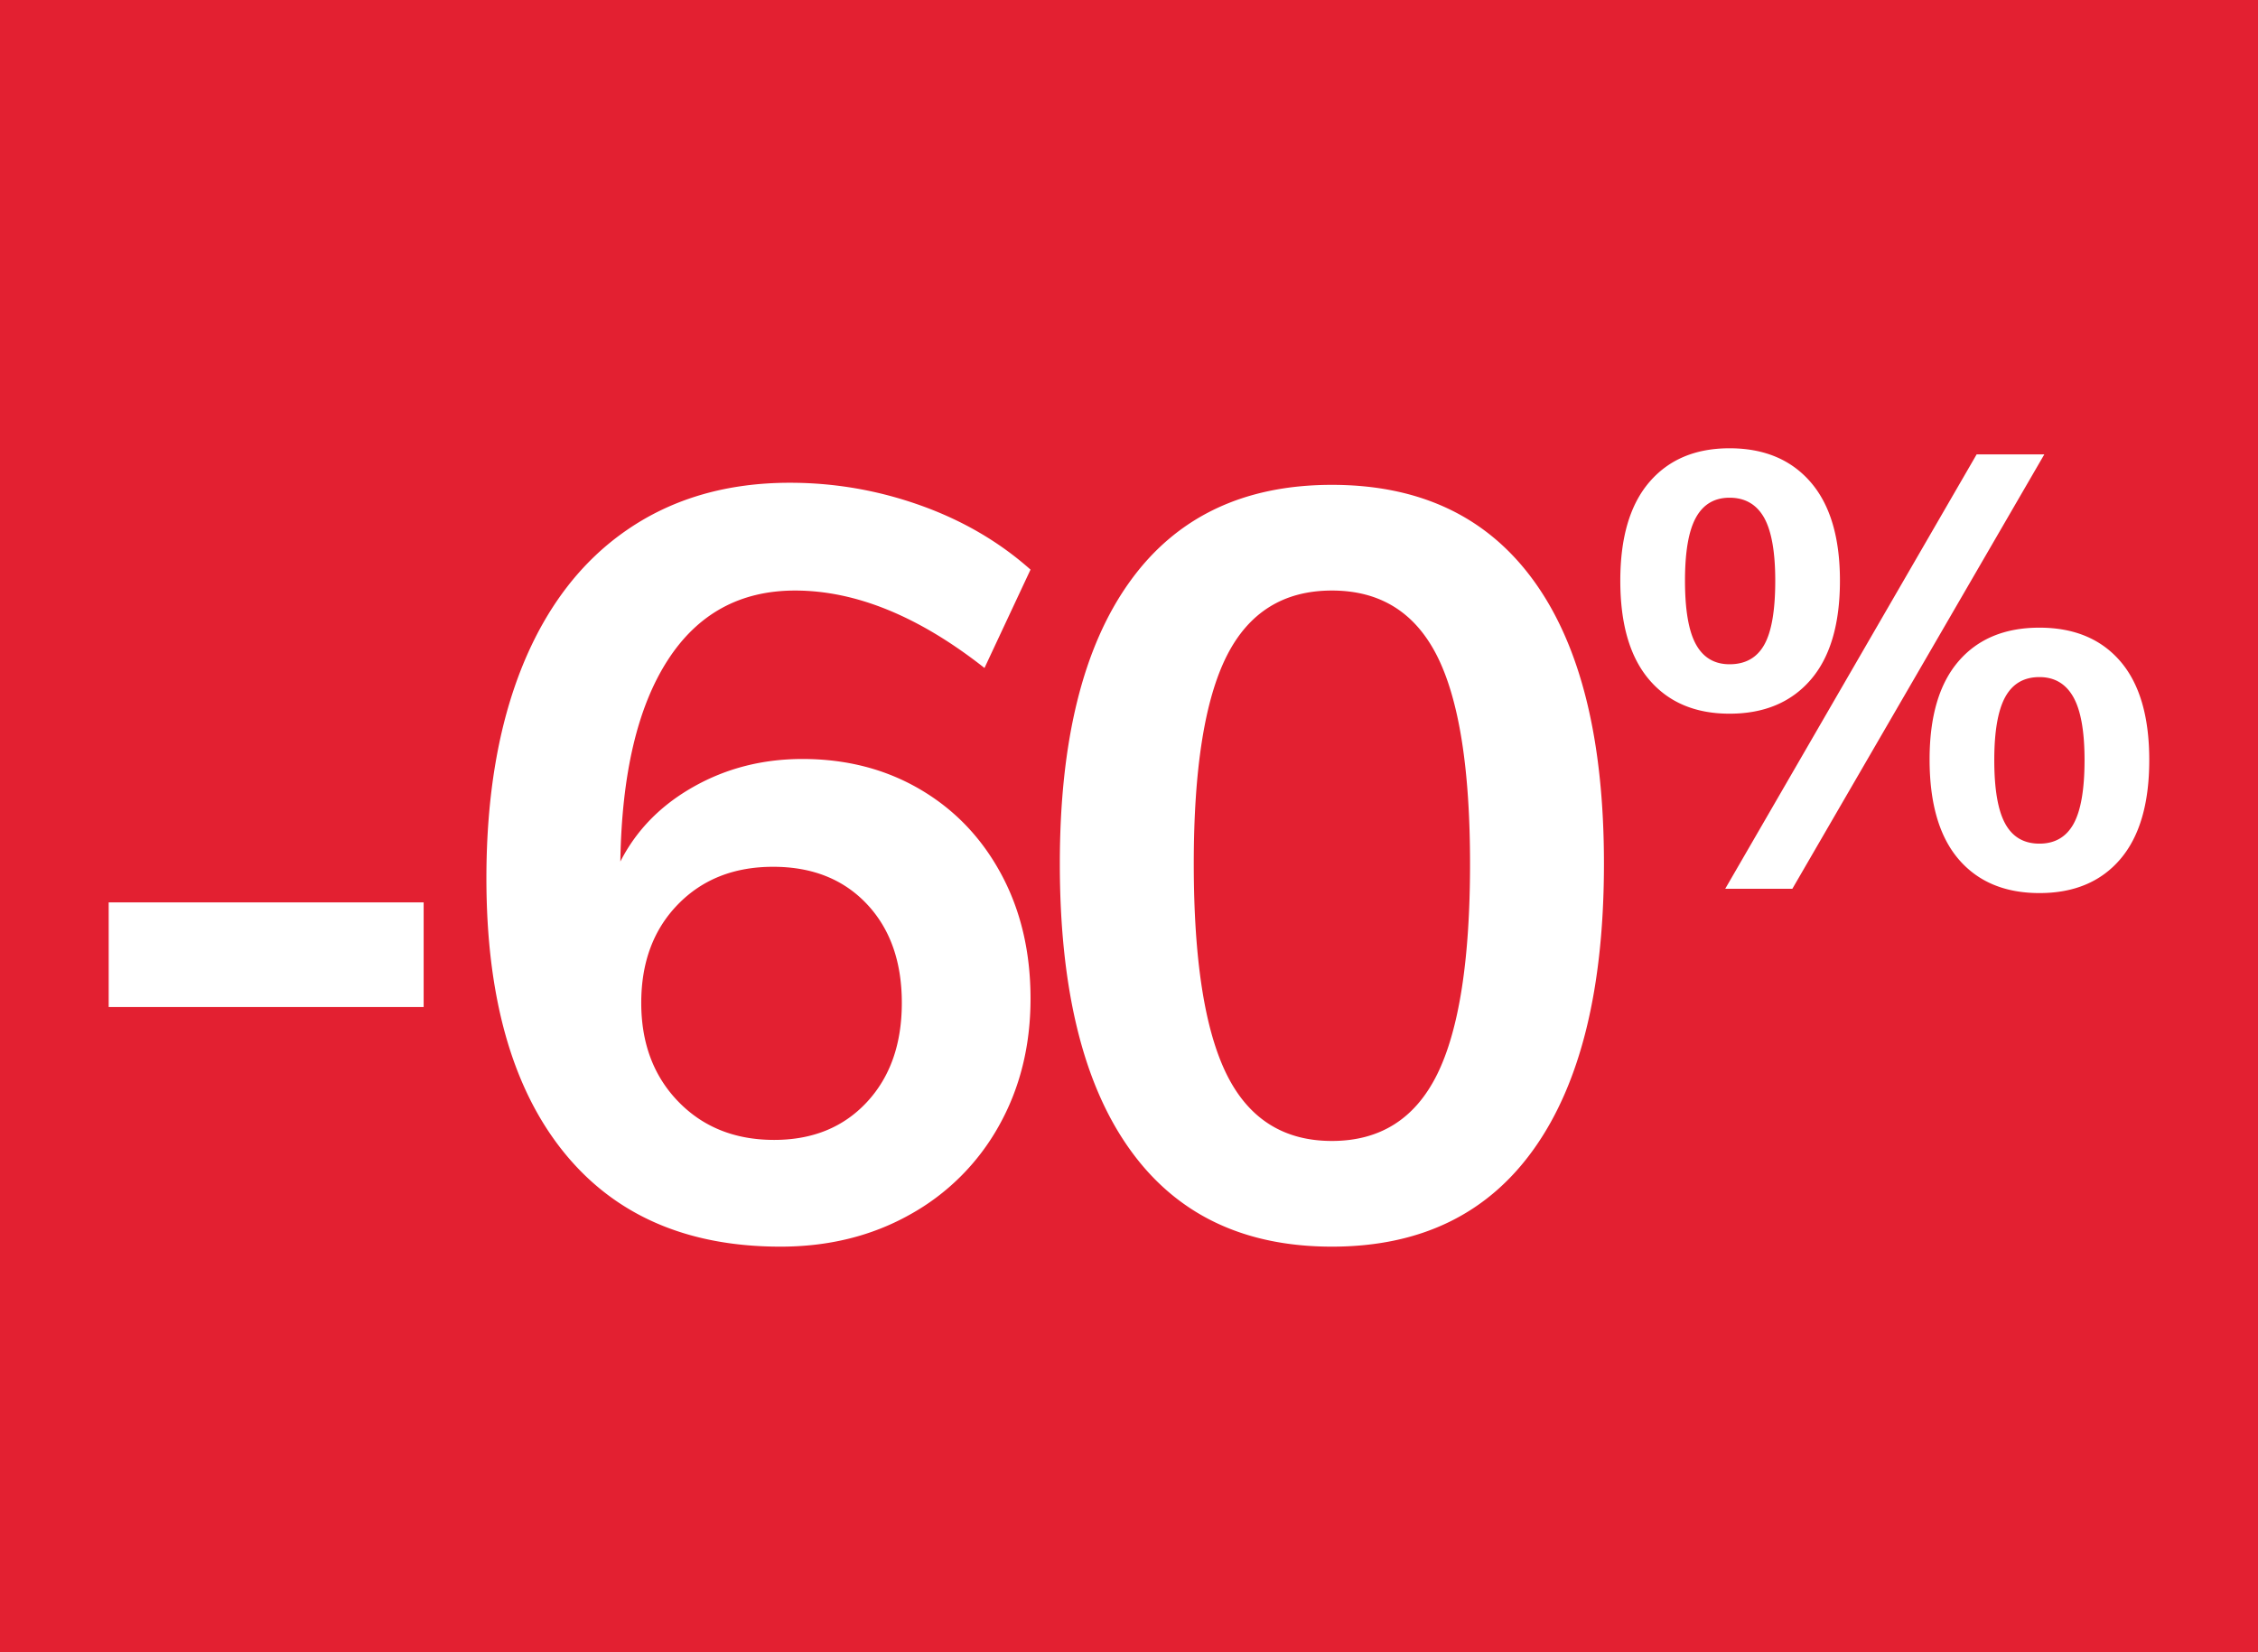 <svg data-name="Camada 1" xmlns="http://www.w3.org/2000/svg" viewBox="0 0 82 60"><path d="M0 0h82v60H0V0z" fill="#e32031" stroke-width="0"/><g fill="#fff" stroke-width="0"><path d="M3.947 32.769h11.438v3.8H3.947v-3.8zM33.414 28.665c1.254.735 2.236 1.761 2.945 3.078.71 1.317 1.065 2.825 1.065 4.522 0 1.723-.387 3.268-1.158 4.636a8.288 8.288 0 01-3.23 3.21c-1.382.774-2.946 1.16-4.694 1.16-3.42 0-6.055-1.16-7.905-3.477-1.85-2.318-2.773-5.618-2.773-9.899 0-2.99.438-5.56 1.31-7.714.876-2.153 2.141-3.8 3.801-4.94 1.659-1.14 3.63-1.71 5.909-1.71 1.62 0 3.197.272 4.73.817 1.533.545 2.87 1.324 4.01 2.337l-1.672 3.572c-2.38-1.875-4.674-2.812-6.879-2.812-2 0-3.547.849-4.635 2.546-1.09 1.697-1.66 4.13-1.71 7.296.581-1.14 1.468-2.045 2.66-2.717 1.19-.671 2.507-1.008 3.953-1.008 1.595 0 3.02.368 4.273 1.103zm-1.937 11.362c.85-.912 1.273-2.115 1.273-3.61 0-1.495-.424-2.692-1.273-3.591-.85-.899-1.983-1.349-3.4-1.349-1.42 0-2.573.456-3.46 1.368s-1.33 2.103-1.33 3.572c0 1.47.451 2.666 1.35 3.591s2.058 1.387 3.476 1.387c1.393 0 2.514-.456 3.364-1.368zM41.016 41.718c-1.686-2.369-2.528-5.82-2.528-10.355 0-4.459.842-7.866 2.528-10.222 1.683-2.356 4.134-3.534 7.353-3.534 3.217 0 5.668 1.172 7.352 3.515 1.685 2.343 2.527 5.757 2.527 10.24 0 4.51-.842 7.956-2.527 10.337-1.684 2.382-4.135 3.572-7.352 3.572-3.219 0-5.67-1.184-7.353-3.553zm11.172-2.698c.796-1.608 1.197-4.161 1.197-7.657 0-3.445-.4-5.96-1.197-7.543-.8-1.583-2.07-2.375-3.819-2.375s-3.021.792-3.82 2.375c-.797 1.583-1.197 4.098-1.197 7.543 0 3.496.4 6.049 1.197 7.657.799 1.61 2.072 2.413 3.82 2.413s3.02-.804 3.819-2.413zM59.895 24.687c-.702-.82-1.053-2.02-1.053-3.6 0-1.565.351-2.758 1.053-3.578s1.673-1.23 2.914-1.23c1.253 0 2.236.41 2.945 1.23s1.064 2.013 1.064 3.578c0 1.58-.355 2.78-1.064 3.6-.71.82-1.692 1.23-2.945 1.23-1.24 0-2.213-.41-2.914-1.23zm4.175-1.274c.266-.472.399-1.247.399-2.326 0-1.048-.137-1.813-.408-2.293-.274-.48-.692-.72-1.252-.72-.547 0-.954.24-1.22.72s-.398 1.245-.398 2.293c0 1.063.133 1.835.399 2.315s.672.72 1.219.72c.576 0 .996-.236 1.261-.709zm-1.418 8.862l9.13-15.774h2.458l-9.15 15.774h-2.438zm8.475-1.074c-.701-.82-1.053-2.028-1.053-3.623 0-1.565.352-2.754 1.053-3.567.701-.812 1.68-1.218 2.935-1.218s2.235.406 2.936 1.218c.701.813 1.053 2.009 1.053 3.59s-.352 2.78-1.053 3.6-1.68 1.23-2.935 1.23-2.235-.411-2.936-1.23zm4.176-1.285c.265-.48.398-1.252.398-2.315 0-1.05-.137-1.813-.41-2.293s-.682-.72-1.228-.72c-.563 0-.975.24-1.24.72s-.4 1.244-.4 2.293c0 1.063.134 1.835.4 2.315.265.48.677.72 1.24.72.56 0 .974-.24 1.24-.72z"/></g></svg>